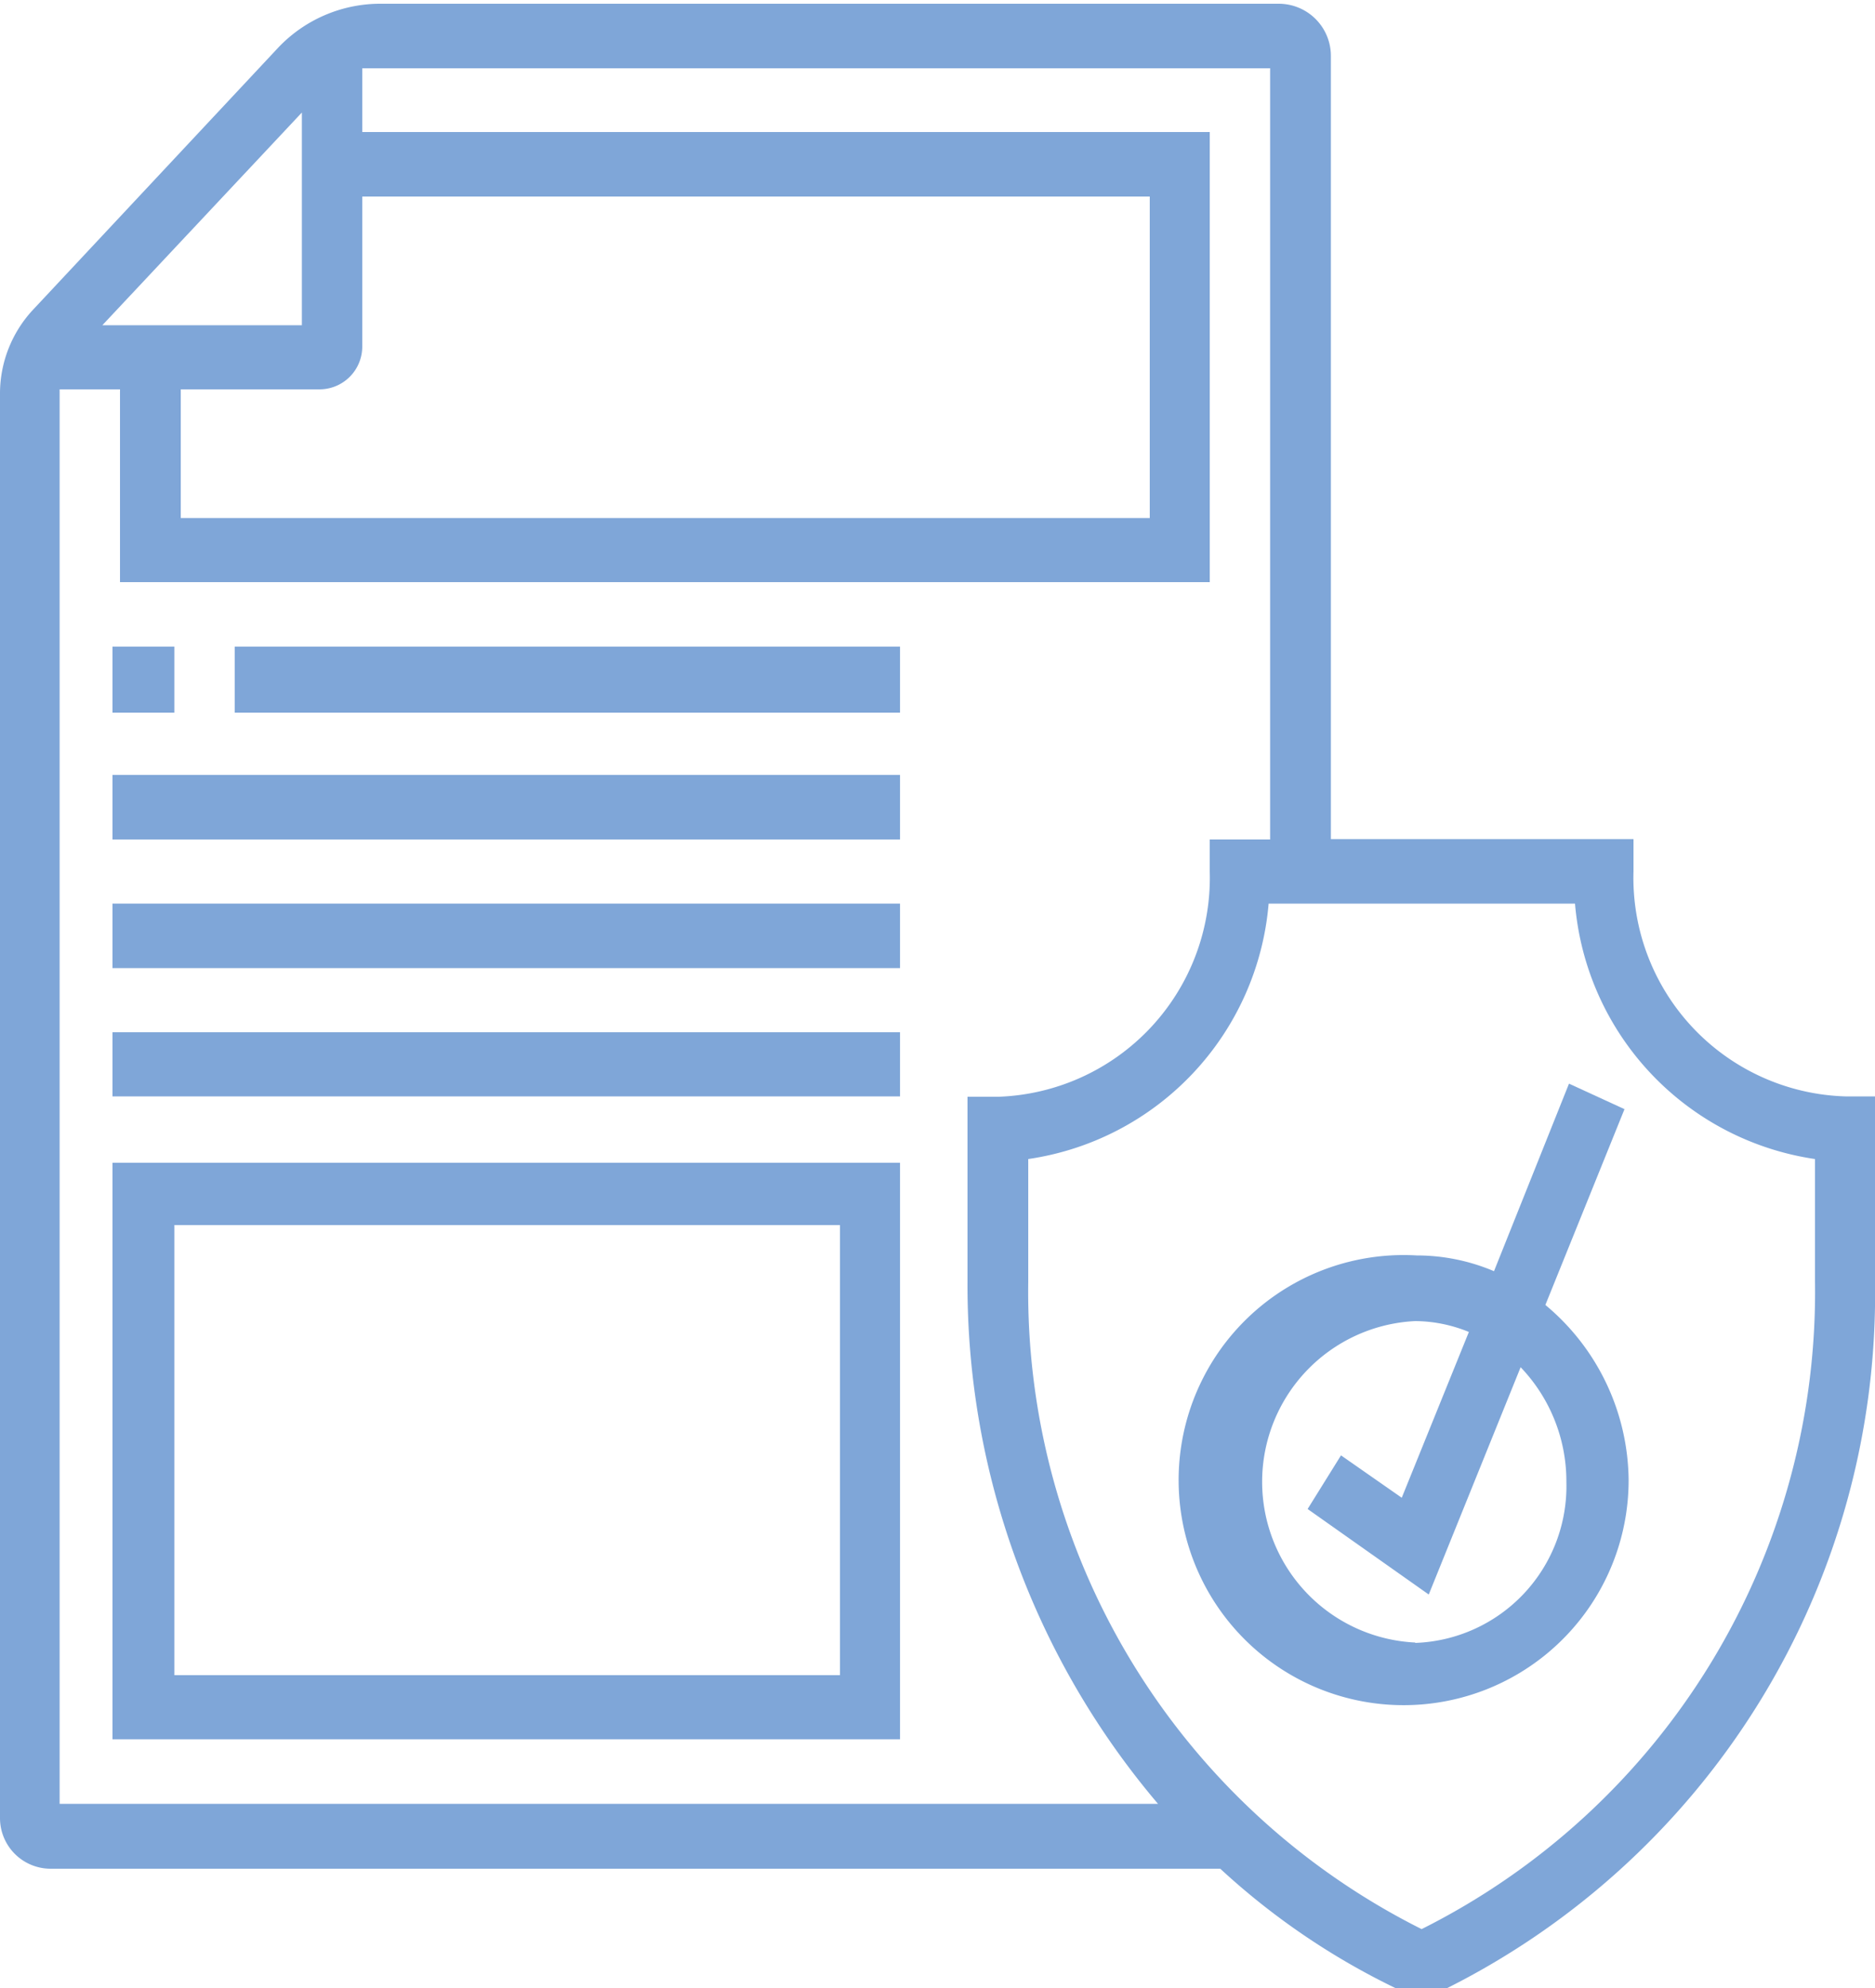 <svg id="Слой_1" data-name="Слой 1" xmlns="http://www.w3.org/2000/svg" viewBox="0 0 50 53"><defs><style>.cls-1{fill:#7fa6d8;}</style></defs><path class="cls-1" d="M49.21,29.23a5.83,5.83,0,0,1-5.65-6v-.86H35.49V1.49A1.39,1.39,0,0,0,34.1.1h-24A3.75,3.75,0,0,0,7.41,1.28l-6.55,7A3.28,3.28,0,0,0,0,10.47v38a1.35,1.35,0,0,0,1.36,1.35H32.54a19.18,19.18,0,0,0,5.05,3.36l.32.15.32-.15A20.7,20.7,0,0,0,50,34.17V29.23ZM2.73,8.67,8.05,3V8.67Zm2.09,1.71h3.7A1.14,1.14,0,0,0,9.66,9.24v-4h21v8.57H4.82Zm-3.23,0H3.2v5.14H32.26v-12H9.66V1.82H33.87V22.38H32.26v.86a5.84,5.84,0,0,1-5.65,6H25.8v4.94a21.36,21.36,0,0,0,5.08,13.91H1.59ZM48.4,34.17A19,19,0,0,1,37.91,51.43,19,19,0,0,1,27.42,34.17V30.9a7.52,7.52,0,0,0,6.41-6.81H42A7.52,7.52,0,0,0,48.4,30.9v3.27Z"/><path class="cls-1" d="M41.21,34.79l2.11-5.22-1.48-.68-2,5a5.27,5.27,0,0,0-2.06-.42,6,6,0,1,0,5.65,6A6.14,6.14,0,0,0,41.21,34.79Zm-3.47,9a4.29,4.29,0,0,1,0-8.57,3.84,3.84,0,0,1,1.43.29l-1.79,4.42L35.76,38.8l-.89,1.43,3.23,2.28,2.45-6.06a4.4,4.4,0,0,1,1.22,3.06A4.18,4.18,0,0,1,37.74,43.8Z"/><path class="cls-1" d="M3,46.37H24V31H3ZM4.65,32.66H22.4v12H4.65Z"/><path class="cls-1" d="M6.26,17.24H24V19H6.26Z"/><path class="cls-1" d="M3,17.24H4.65V19H3Z"/><path class="cls-1" d="M3,20.66H24v1.72H3Z"/><path class="cls-1" d="M3,24.09H24v1.72H3Z"/><path class="cls-1" d="M3,27.52H24v1.71H3Z"/></svg>
